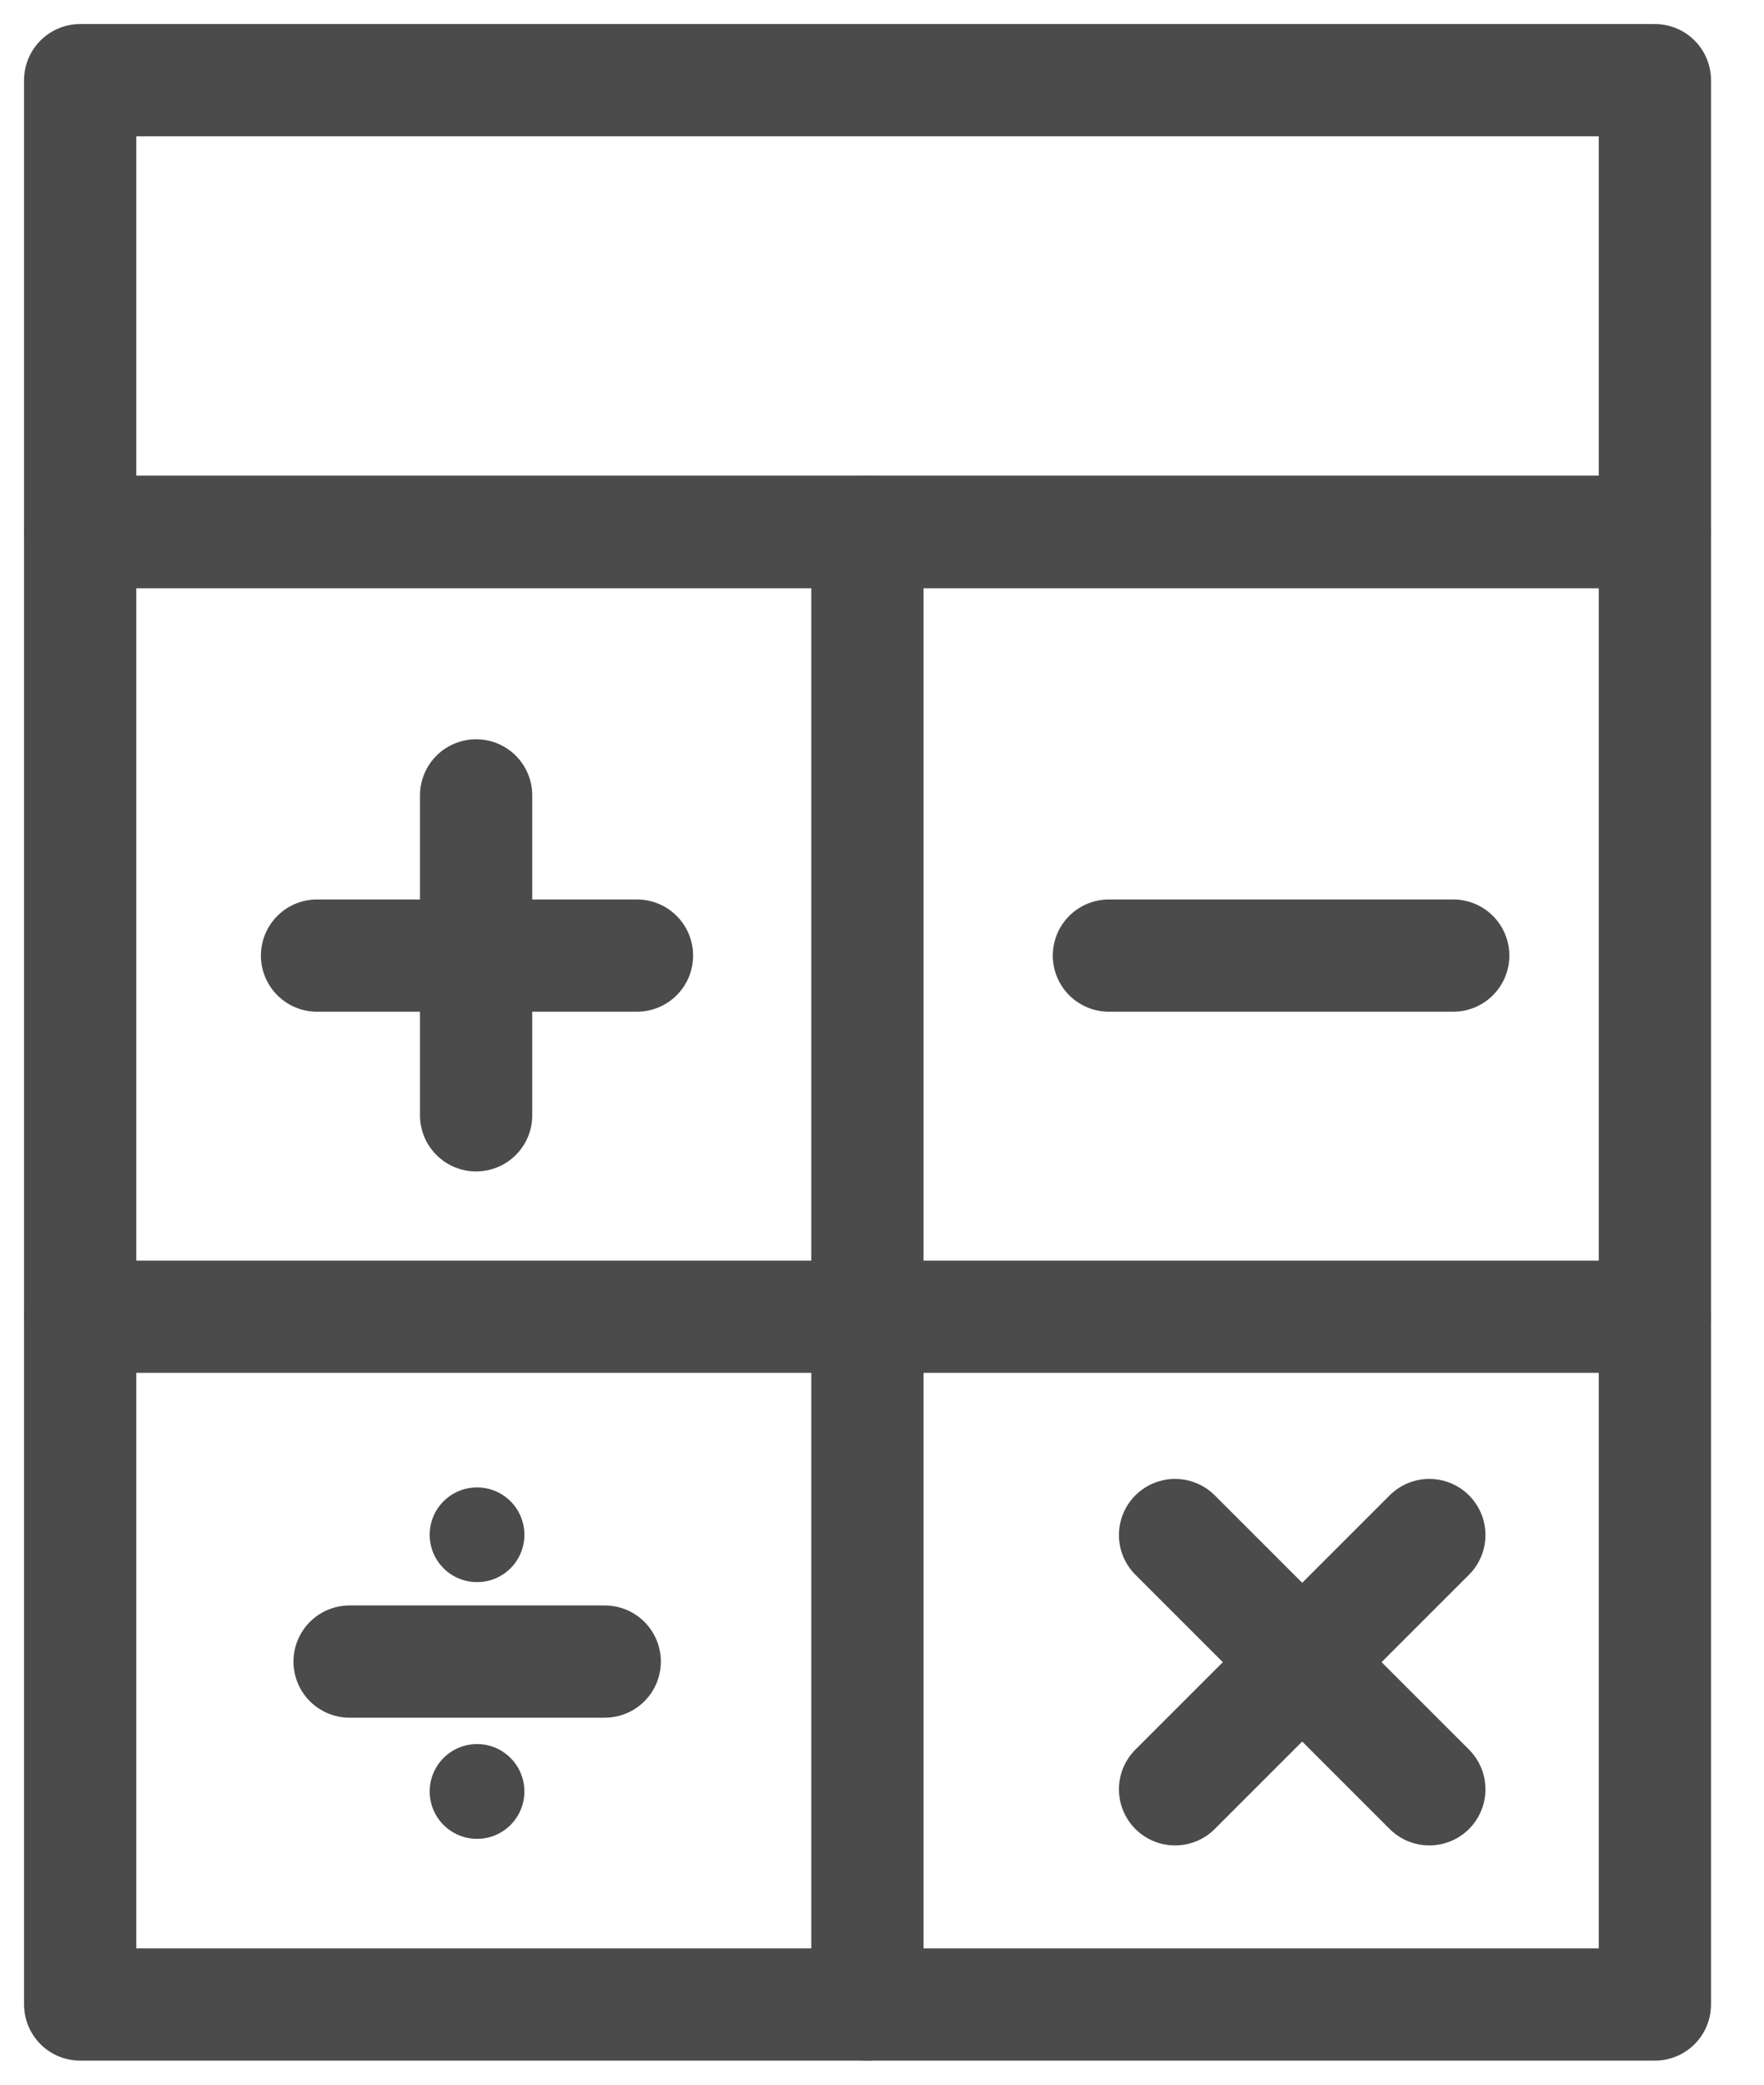 <svg width="22" height="26" viewBox="0 0 22 26" fill="none" xmlns="http://www.w3.org/2000/svg">
<path d="M20.639 1H1V6.636H20.639V1Z" stroke="#4B4B4B" stroke-width="1.4" stroke-miterlimit="10" stroke-linecap="round" stroke-linejoin="round"/>
<path d="M20.639 6.633H1V25H20.639V6.633Z" stroke="#4B4B4B" stroke-width="1.4" stroke-miterlimit="10" stroke-linecap="round" stroke-linejoin="round"/>
<path d="M3.954 11.918H7.944" stroke="#4B4B4B" stroke-width="1.4" stroke-miterlimit="10" stroke-linecap="round" stroke-linejoin="round"/>
<path d="M13.83 11.918H18.124" stroke="#4B4B4B" stroke-width="1.4" stroke-miterlimit="10" stroke-linecap="round" stroke-linejoin="round"/>
<path d="M4.36 20.723H7.542" stroke="#4B4B4B" stroke-width="1.4" stroke-miterlimit="10" stroke-linecap="round" stroke-linejoin="round"/>
<path d="M5.938 9.92V13.91" stroke="#4B4B4B" stroke-width="1.4" stroke-miterlimit="10" stroke-linecap="round" stroke-linejoin="round"/>
<path d="M14.655 19.145L17.826 22.316" stroke="#4B4B4B" stroke-width="1.4" stroke-miterlimit="10" stroke-linecap="round" stroke-linejoin="round"/>
<path d="M17.826 19.145L14.655 22.316" stroke="#4B4B4B" stroke-width="1.4" stroke-miterlimit="10" stroke-linecap="round" stroke-linejoin="round"/>
<path d="M5.95 19.732C6.276 19.732 6.54 19.468 6.54 19.142C6.54 18.815 6.276 18.551 5.95 18.551C5.623 18.551 5.359 18.815 5.359 19.142C5.359 19.468 5.623 19.732 5.95 19.732Z" fill="#4B4B4B"/>
<path d="M5.95 22.934C6.276 22.934 6.54 22.669 6.54 22.343C6.54 22.017 6.276 21.752 5.95 21.752C5.623 21.752 5.359 22.017 5.359 22.343C5.359 22.669 5.623 22.934 5.95 22.934Z" fill="#4B4B4B"/>
<path d="M10.818 25V6.633" stroke="#4B4B4B" stroke-width="1.4" stroke-miterlimit="10" stroke-linecap="round" stroke-linejoin="round"/>
<path d="M1 16.422H20.639" stroke="#4B4B4B" stroke-width="1.4" stroke-miterlimit="10" stroke-linecap="round" stroke-linejoin="round"/>
</svg>
